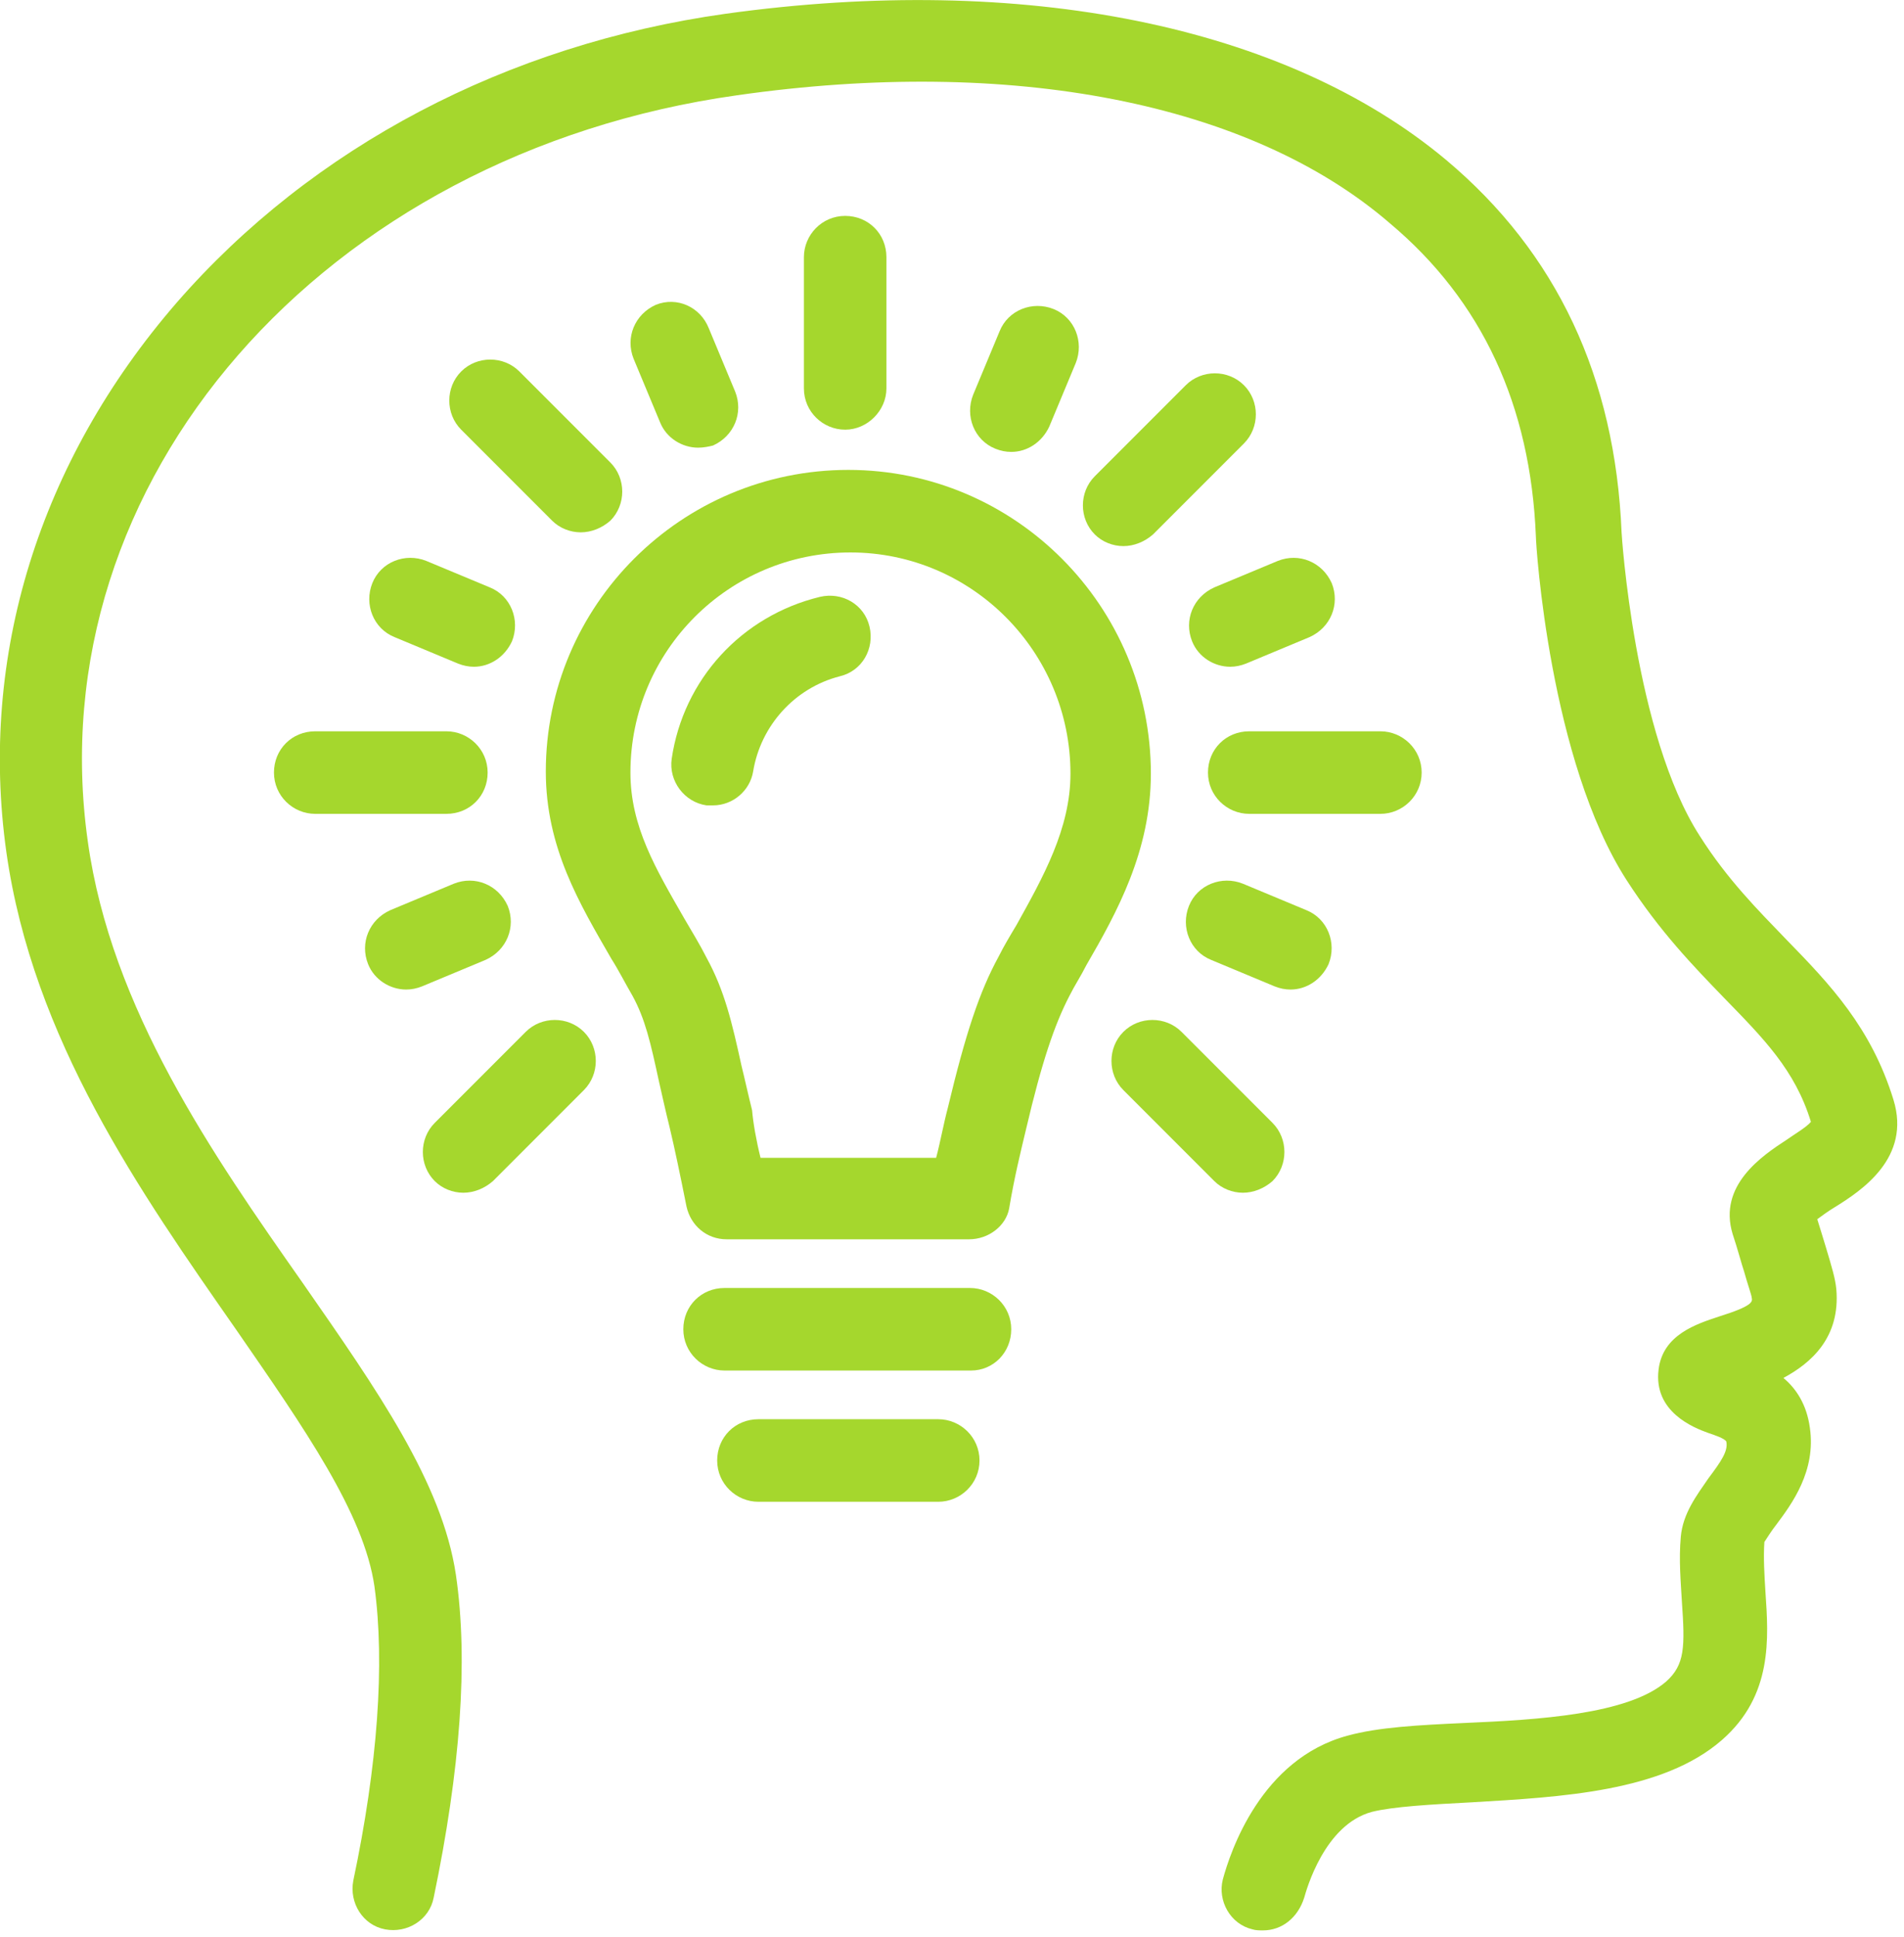 <?xml version="1.0" encoding="utf-8"?>
<!-- Generator: Adobe Illustrator 24.3.0, SVG Export Plug-In . SVG Version: 6.00 Build 0)  -->
<svg version="1.1" id="Layer_1" xmlns="http://www.w3.org/2000/svg" xmlns:xlink="http://www.w3.org/1999/xlink" x="0px" y="0px"
	 width="180px" height="183px" viewBox="0 0 180 183" enable-background="new 0 0 180 183" xml:space="preserve">
<path fill="#A5D72D" d="M91.6,117.1H68.7c-1.9,0-3.4-1.3-3.8-3.1c-0.6-3-1.1-5.4-1.6-7.5c-0.4-1.6-0.7-3-1-4.3
	c-0.8-3.7-1.3-5.9-2.5-8.1c-0.7-1.2-1.3-2.4-2-3.5c-3-5.2-6.2-10.5-6.2-17.7c0-15.7,12.8-28.5,28.6-28.5c15.8,0,28.6,12.9,28.6,28.7
	c0,7.3-3.2,13.1-6.1,18.1c-0.5,1-1.1,1.9-1.6,2.9c-1.4,2.7-2.6,6.2-4.1,12.6c-0.5,2.1-1.1,4.5-1.6,7.5
	C95.1,115.8,93.5,117.1,91.6,117.1z M71.9,109.4h16.6c0.4-1.5,0.7-3.2,1.1-4.7c1.7-7.1,3-11,4.8-14.3c0.5-1,1.1-2,1.7-3
	c2.5-4.5,5.1-9.1,5.1-14.3c0-11.5-9.3-20.9-20.8-20.9s-20.8,9.3-20.8,20.8c0,5.1,2.4,9.1,5.1,13.8c0.7,1.2,1.5,2.5,2.1,3.7
	c1.7,3.1,2.4,6.1,3.3,10.2c0.3,1.2,0.6,2.6,1,4.2C71.2,106.1,71.5,107.8,71.9,109.4z"/>
<path fill="#A5D72D" d="M67.4,76.1c-0.2,0-0.4,0-0.6,0c-2.1-0.3-3.6-2.3-3.3-4.4c1.1-7.5,6.6-13.5,14-15.3c2.1-0.5,4.2,0.7,4.7,2.8
	c0.5,2.1-0.7,4.2-2.8,4.7c-4.3,1.1-7.5,4.7-8.2,9C70.9,74.7,69.3,76.1,67.4,76.1z"/>
<path fill="#A5D72D" d="M91.8,129.5H68.5c-2.1,0-3.9-1.7-3.9-3.9s1.7-3.9,3.9-3.9h23.2c2.1,0,3.9,1.7,3.9,3.9S93.9,129.5,91.8,129.5
	z"/>
<path fill="#A5D72D" d="M88.7,141.9h-17c-2.1,0-3.9-1.7-3.9-3.9s1.7-3.9,3.9-3.9h17c2.1,0,3.9,1.7,3.9,3.9S90.8,141.9,88.7,141.9z"
	/>
<path fill="#A5D72D" d="M42.2,76.9H29.8c-2.1,0-3.9-1.7-3.9-3.9s1.7-3.9,3.9-3.9h12.4c2.1,0,3.9,1.7,3.9,3.9S44.4,76.9,42.2,76.9z"
	/>
<path fill="#A5D72D" d="M130.5,76.9h-12.4c-2.1,0-3.9-1.7-3.9-3.9s1.7-3.9,3.9-3.9h12.4c2.1,0,3.9,1.7,3.9,3.9
	S132.6,76.9,130.5,76.9z"/>
<path fill="#A5D72D" d="M38.4,93.5c-1.5,0-3-0.9-3.6-2.4c-0.8-2,0.1-4.2,2.1-5.1l6-2.5c2-0.8,4.2,0.1,5.1,2.1c0.8,2-0.1,4.2-2.1,5.1
	l-6,2.5C39.4,93.4,38.9,93.5,38.4,93.5z"/>
<path fill="#A5D72D" d="M116.3,63c-1.5,0-3-0.9-3.6-2.4c-0.8-2,0.1-4.2,2.1-5.1l6-2.5c2-0.8,4.2,0.1,5.1,2.1c0.8,2-0.1,4.2-2.1,5.1
	l-6,2.5C117.3,62.9,116.8,63,116.3,63z"/>
<path fill="#A5D72D" d="M95.6,42.7c-0.5,0-1-0.1-1.5-0.3c-2-0.8-2.9-3.1-2.1-5.1l2.5-6c0.8-2,3.1-2.9,5.1-2.1c2,0.8,2.9,3.1,2.1,5.1
	l-2.5,6C98.5,41.8,97.1,42.7,95.6,42.7z"/>
<path fill="#A5D72D" d="M66,42.3c-1.5,0-3-0.9-3.6-2.4l-2.5-6c-0.8-2,0.1-4.2,2.1-5.1C64,28,66.2,29,67,31l2.5,6
	c0.8,2-0.1,4.2-2.1,5.1C67,42.2,66.5,42.3,66,42.3z"/>
<path fill="#A5D72D" d="M44.8,63c-0.5,0-1-0.1-1.5-0.3l-6-2.5c-2-0.8-2.9-3.1-2.1-5.1c0.8-2,3.1-2.9,5.1-2.1l6,2.5
	c2,0.8,2.9,3.1,2.1,5.1C47.7,62.1,46.3,63,44.8,63z"/>
<path fill="#A5D72D" d="M122,93.5c-0.5,0-1-0.1-1.5-0.3l-6-2.5c-2-0.8-2.9-3.1-2.1-5.1c0.8-2,3.1-2.9,5.1-2.1l6,2.5
	c2,0.8,2.9,3.1,2.1,5.1C124.9,92.6,123.5,93.5,122,93.5z"/>
<path fill="#A5D72D" d="M43.8,112.7c-1,0-2-0.4-2.7-1.1c-1.5-1.5-1.5-4,0-5.5l8.6-8.6c1.5-1.5,4-1.5,5.5,0c1.5,1.5,1.5,4,0,5.5
	l-8.6,8.6C45.8,112.3,44.8,112.7,43.8,112.7z"/>
<path fill="#A5D72D" d="M106.2,51.6c-1,0-2-0.4-2.7-1.1c-1.5-1.5-1.5-4,0-5.5l8.6-8.6c1.5-1.5,4-1.5,5.5,0c1.5,1.5,1.5,4,0,5.5
	l-8.6,8.6C108.2,51.2,107.2,51.6,106.2,51.6z"/>
<path fill="#A5D72D" d="M117.5,112.7c-1,0-2-0.4-2.7-1.1l-8.6-8.6c-1.5-1.5-1.5-4,0-5.5c1.5-1.5,4-1.5,5.5,0l8.6,8.6
	c1.5,1.5,1.5,4,0,5.5C119.5,112.3,118.5,112.7,117.5,112.7z"/>
<path fill="#A5D72D" d="M54.9,50.3c-1,0-2-0.4-2.7-1.1l-8.6-8.6c-1.5-1.5-1.5-4,0-5.5c1.5-1.5,4-1.5,5.5,0l8.6,8.6
	c1.5,1.5,1.5,4,0,5.5C56.9,49.9,55.9,50.3,54.9,50.3z"/>
<path fill="#A5D72D" d="M79.9,40.6c-2.1,0-3.9-1.7-3.9-3.9V24.3c0-2.1,1.7-3.9,3.9-3.9s3.9,1.7,3.9,3.9v12.4
	C83.8,38.8,82,40.6,79.9,40.6z"/>
<path fill="#A5D72D" d="M119.4,182.4c-0.3,0-0.7,0-1-0.1c-2.1-0.5-3.3-2.7-2.8-4.7c0.7-2.6,3.6-11.4,11.8-13.6
	c2.9-0.8,6.7-1,11.1-1.2c6.9-0.3,15.4-0.8,19-3.9c1.8-1.6,1.8-3.3,1.5-7.6c-0.1-1.8-0.3-3.9-0.1-6.1c0.2-2.2,1.5-3.9,2.6-5.5
	c1.2-1.6,1.9-2.6,1.7-3.5c-0.2-0.3-1.1-0.6-1.7-0.8c-1.4-0.5-5.2-2-4.7-6c0.4-3.3,3.6-4.3,5.7-5c3.2-1,3.2-1.4,3.1-1.8
	c0-0.2-0.4-1.3-0.7-2.4c-0.3-0.9-0.6-2.1-1.1-3.6c-1.4-4.6,2.8-7.4,5.1-8.9c0.7-0.5,1.9-1.2,2.3-1.7c-1.5-4.9-4.5-7.9-8.2-11.7
	c-2.9-3-6.1-6.3-9.2-11.1c-7.3-11.3-8.6-31.7-8.6-32.5c-0.5-12.4-5.1-22.3-13.8-29.6C118.2,9.7,95.6,5.3,69.7,9
	C30.5,14.5,3.5,45.5,8.3,79.5c2.2,15.8,11.8,29.6,20.3,41.7c7.1,10.2,13.2,18.9,14.5,27.6c1.2,8.2,0.4,18.5-2.1,30.5
	c-0.4,2.1-2.5,3.4-4.6,3c-2.1-0.4-3.4-2.5-3-4.6c2.3-10.9,3-20.5,2-27.8c-1-6.9-6.6-14.9-13.1-24.3c-9-12.9-19.2-27.4-21.7-45.1
	C-2,62,3.7,43.6,16.7,28.6C29.5,13.9,47.9,4.2,68.6,1.3c28.1-3.9,52.9,1.1,68.1,13.8c10.5,8.8,16,20.6,16.6,35.2
	c0,0.1,1.2,19.1,7.4,28.7c2.6,4.1,5.5,7,8.2,9.8c4.1,4.2,8,8.3,10.1,15.1c1.7,5.5-3,8.6-5.6,10.2c-0.5,0.3-1.2,0.8-1.6,1.1
	c0.3,1,0.6,1.9,0.8,2.6c0.6,2,0.9,3,1,4c0.4,4.6-2.4,7-5,8.4c1.2,1,2.2,2.5,2.5,4.7c0.6,4.1-1.7,7.2-3.2,9.2
	c-0.4,0.5-0.9,1.3-1.1,1.6c-0.1,1.5,0,3.1,0.1,4.7c0.3,4.4,0.7,9.8-4.1,14c-5.6,4.9-15.2,5.4-23.7,5.9c-3.8,0.2-7.4,0.4-9.4,0.9
	c-4.5,1.2-6.2,7.4-6.4,8.1C122.7,181.2,121.2,182.4,119.4,182.4z"/>
</svg>
